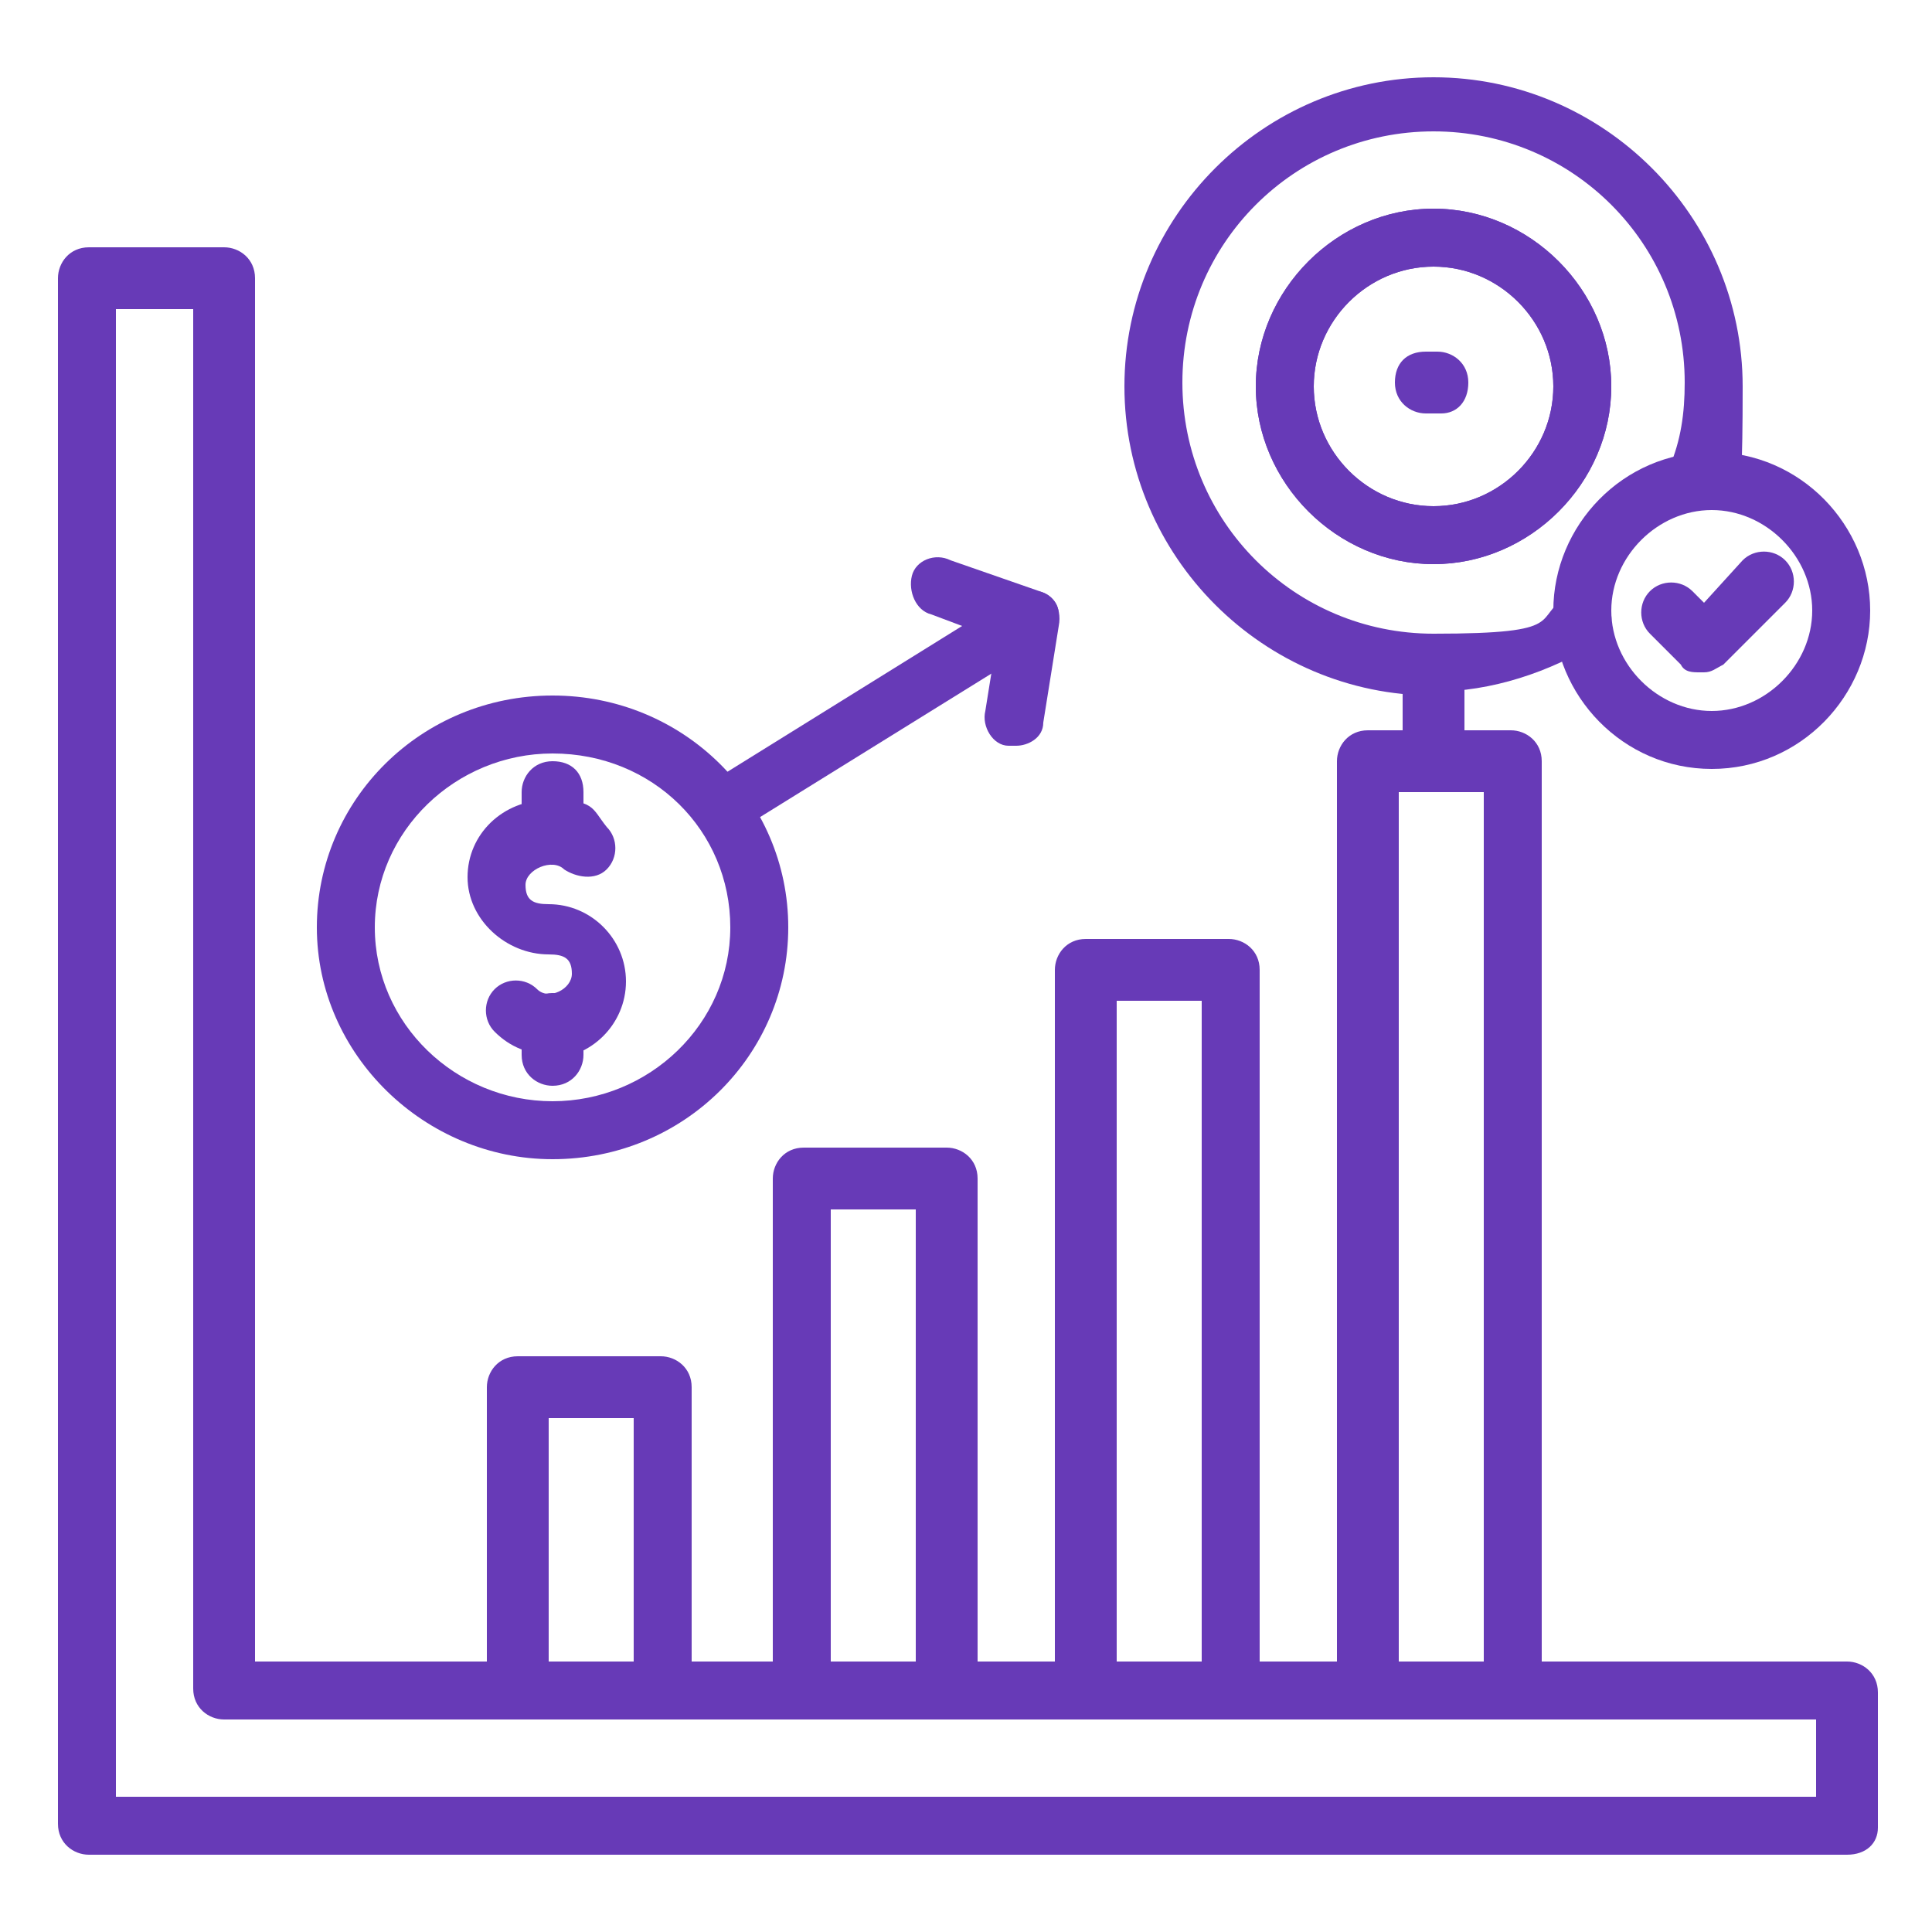 <?xml version="1.0" encoding="UTF-8"?>
<svg xmlns="http://www.w3.org/2000/svg" id="Layer_1" version="1.1" viewBox="0 0 50 50">
  <defs>
    <style>
      .st0 {
        fill: #673ab7;
      }
    </style>
  </defs>
  <path class="st0" d="M37.1,18c-4.4,0-8-3.6-8-8s3.6-8,8-8,8,3.6,8,8-.2,1.9-.5,2.7c-.2.4-.6.6-1,.4s-.6-.6-.4-1c.3-.7.4-1.4.4-2.2,0-3.6-2.9-6.5-6.5-6.5s-6.5,2.9-6.5,6.5,2.9,6.5,6.5,6.5,2.5-.4,3.5-1c.3-.2.8-.1,1,.2.2.4.1.8-.2,1-1.3.8-2.8,1.3-4.3,1.3ZM37.1,14.6c-2.5,0-4.6-2.1-4.6-4.6s2.1-4.6,4.6-4.6,4.6,2.1,4.6,4.6-2.1,4.6-4.6,4.6ZM37.1,6.9c-1.7,0-3.1,1.4-3.1,3.1s1.4,3.1,3.1,3.1,3.1-1.4,3.1-3.1-1.4-3.1-3.1-3.1Z"></path>
  <path class="st0" d="M37.1,14.6c-2.5,0-4.6-2.1-4.6-4.6s2.1-4.6,4.6-4.6,4.6,2.1,4.6,4.6-2.1,4.6-4.6,4.6ZM37.1,6.9c-1.7,0-3.1,1.4-3.1,3.1s1.4,3.1,3.1,3.1,3.1-1.4,3.1-3.1-1.4-3.1-3.1-3.1Z"></path>
  <path class="st0" d="M37.3,10.7h-.4c-.4,0-.8-.3-.8-.8s.3-.8.8-.8h.3c.4,0,.8.3.8.8s-.3.8-.7.8Z"></path>
  <path class="st0" d="M18.7,21.7c-.2,0-.5-.1-.6-.4-.2-.4-.1-.8.2-1l6.6-4.1-.8-.3c-.4-.1-.6-.6-.5-1s.6-.6,1-.4l2.3.8c.3.1.5.3.5.6,0,.3-.1.6-.4.7l-7.9,4.9c-.1,0-.3.1-.4.1Z"></path>
  <path class="st0" d="M26.2,19.3s0,0-.1,0c-.4,0-.7-.5-.6-.9l.4-2.5c0-.4.5-.7.9-.6.4,0,.7.4.6.9l-.4,2.5c0,.4-.4.6-.7.6Z"></path>
  <path class="st0" d="M14.3,30c-3.3,0-6.1-2.7-6.1-6s2.7-6,6.1-6,6.1,2.7,6.1,6-2.7,6-6.1,6ZM14.3,19.5c-2.5,0-4.6,2-4.6,4.5s2.1,4.5,4.6,4.5,4.6-2,4.6-4.5-2-4.5-4.6-4.5Z"></path>
  <path class="st0" d="M14.3,27.3c-.6,0-1.1-.2-1.5-.6-.3-.3-.3-.8,0-1.1s.8-.3,1.1,0c.3.3.9,0,.9-.4s-.2-.5-.6-.5c-1.1,0-2.1-.9-2.1-2s.9-2,2.1-2,1.1.2,1.5.7c.3.3.3.8,0,1.1s-.8.2-1.1,0c-.3-.3-1,0-1,.4s.2.5.6.5c1.1,0,2,.9,2,2s-.9,2-2,2Z"></path>
  <path class="st0" d="M14.3,28.1c-.4,0-.8-.3-.8-.8v-.8c0-.4.3-.8.8-.8s.8.3.8.8v.8c0,.4-.3.8-.8.8Z"></path>
  <path class="st0" d="M14.3,22.1c-.4,0-.8-.3-.8-.8v-.8c0-.4.3-.8.8-.8s.8.3.8.8v.8c0,.4-.3.8-.8.8Z"></path>
  <path class="st0" d="M47.7,48H2.3c-.4,0-.8-.3-.8-.8V7.2c0-.4.3-.8.8-.8h3.5c.4,0,.8.3.8.8v35.8h41.2c.4,0,.8.3.8.8v3.5c0,.4-.3.7-.8.7ZM3,46.5h44v-2H5.8c-.4,0-.8-.3-.8-.8V8h-2v38.5Z"></path>
  <path class="st0" d="M17.1,44.5h-3.7c-.4,0-.8-.3-.8-.8v-7.8c0-.4.3-.8.8-.8h3.7c.4,0,.8.3.8.8v7.8c0,.4-.3.8-.8.8ZM14.2,43h2.2v-6.3h-2.2v6.3Z"></path>
  <path class="st0" d="M24.5,44.5h-3.7c-.4,0-.8-.3-.8-.8v-13.2c0-.4.3-.8.8-.8h3.7c.4,0,.8.3.8.8v13.2c0,.4-.3.8-.8.8ZM21.5,43h2.2v-11.7h-2.2v11.7Z"></path>
  <path class="st0" d="M31.8,44.5h-3.7c-.4,0-.8-.3-.8-.8v-18.6c0-.4.3-.8.8-.8h3.7c.4,0,.8.3.8.8v18.6c0,.4-.3.7-.8.7ZM28.9,43h2.2v-17.1h-2.2v17.1Z"></path>
  <path class="st0" d="M39.1,44.5h-3.7c-.4,0-.8-.3-.8-.8v-24c0-.4.3-.8.8-.8h3.7c.4,0,.8.3.8.8v24c0,.4-.3.8-.8.8ZM36.2,43h2.2v-22.5h-2.2v22.5Z"></path>
  <path class="st0" d="M44.3,19.9c-2.3,0-4.1-1.9-4.1-4.1s1.8-4.1,4.1-4.1,4.1,1.9,4.1,4.1-1.8,4.1-4.1,4.1ZM44.3,13.2c-1.4,0-2.6,1.2-2.6,2.6s1.2,2.6,2.6,2.6,2.6-1.2,2.6-2.6-1.2-2.6-2.6-2.6Z"></path>
  <path class="st0" d="M44,17.4c-.2,0-.4,0-.5-.2l-.8-.8c-.3-.3-.3-.8,0-1.1s.8-.3,1.1,0l.3.3,1-1.1c.3-.3.8-.3,1.1,0s.3.8,0,1.1l-1.6,1.6c-.2.1-.3.2-.5.2Z"></path>
  <path class="st0" d="M37.1,20.5c-.4,0-.8-.3-.8-.8v-2.5c0-.4.3-.8.8-.8s.8.3.8.8v2.5c0,.4-.3.8-.8.8Z"></path>
</svg>
